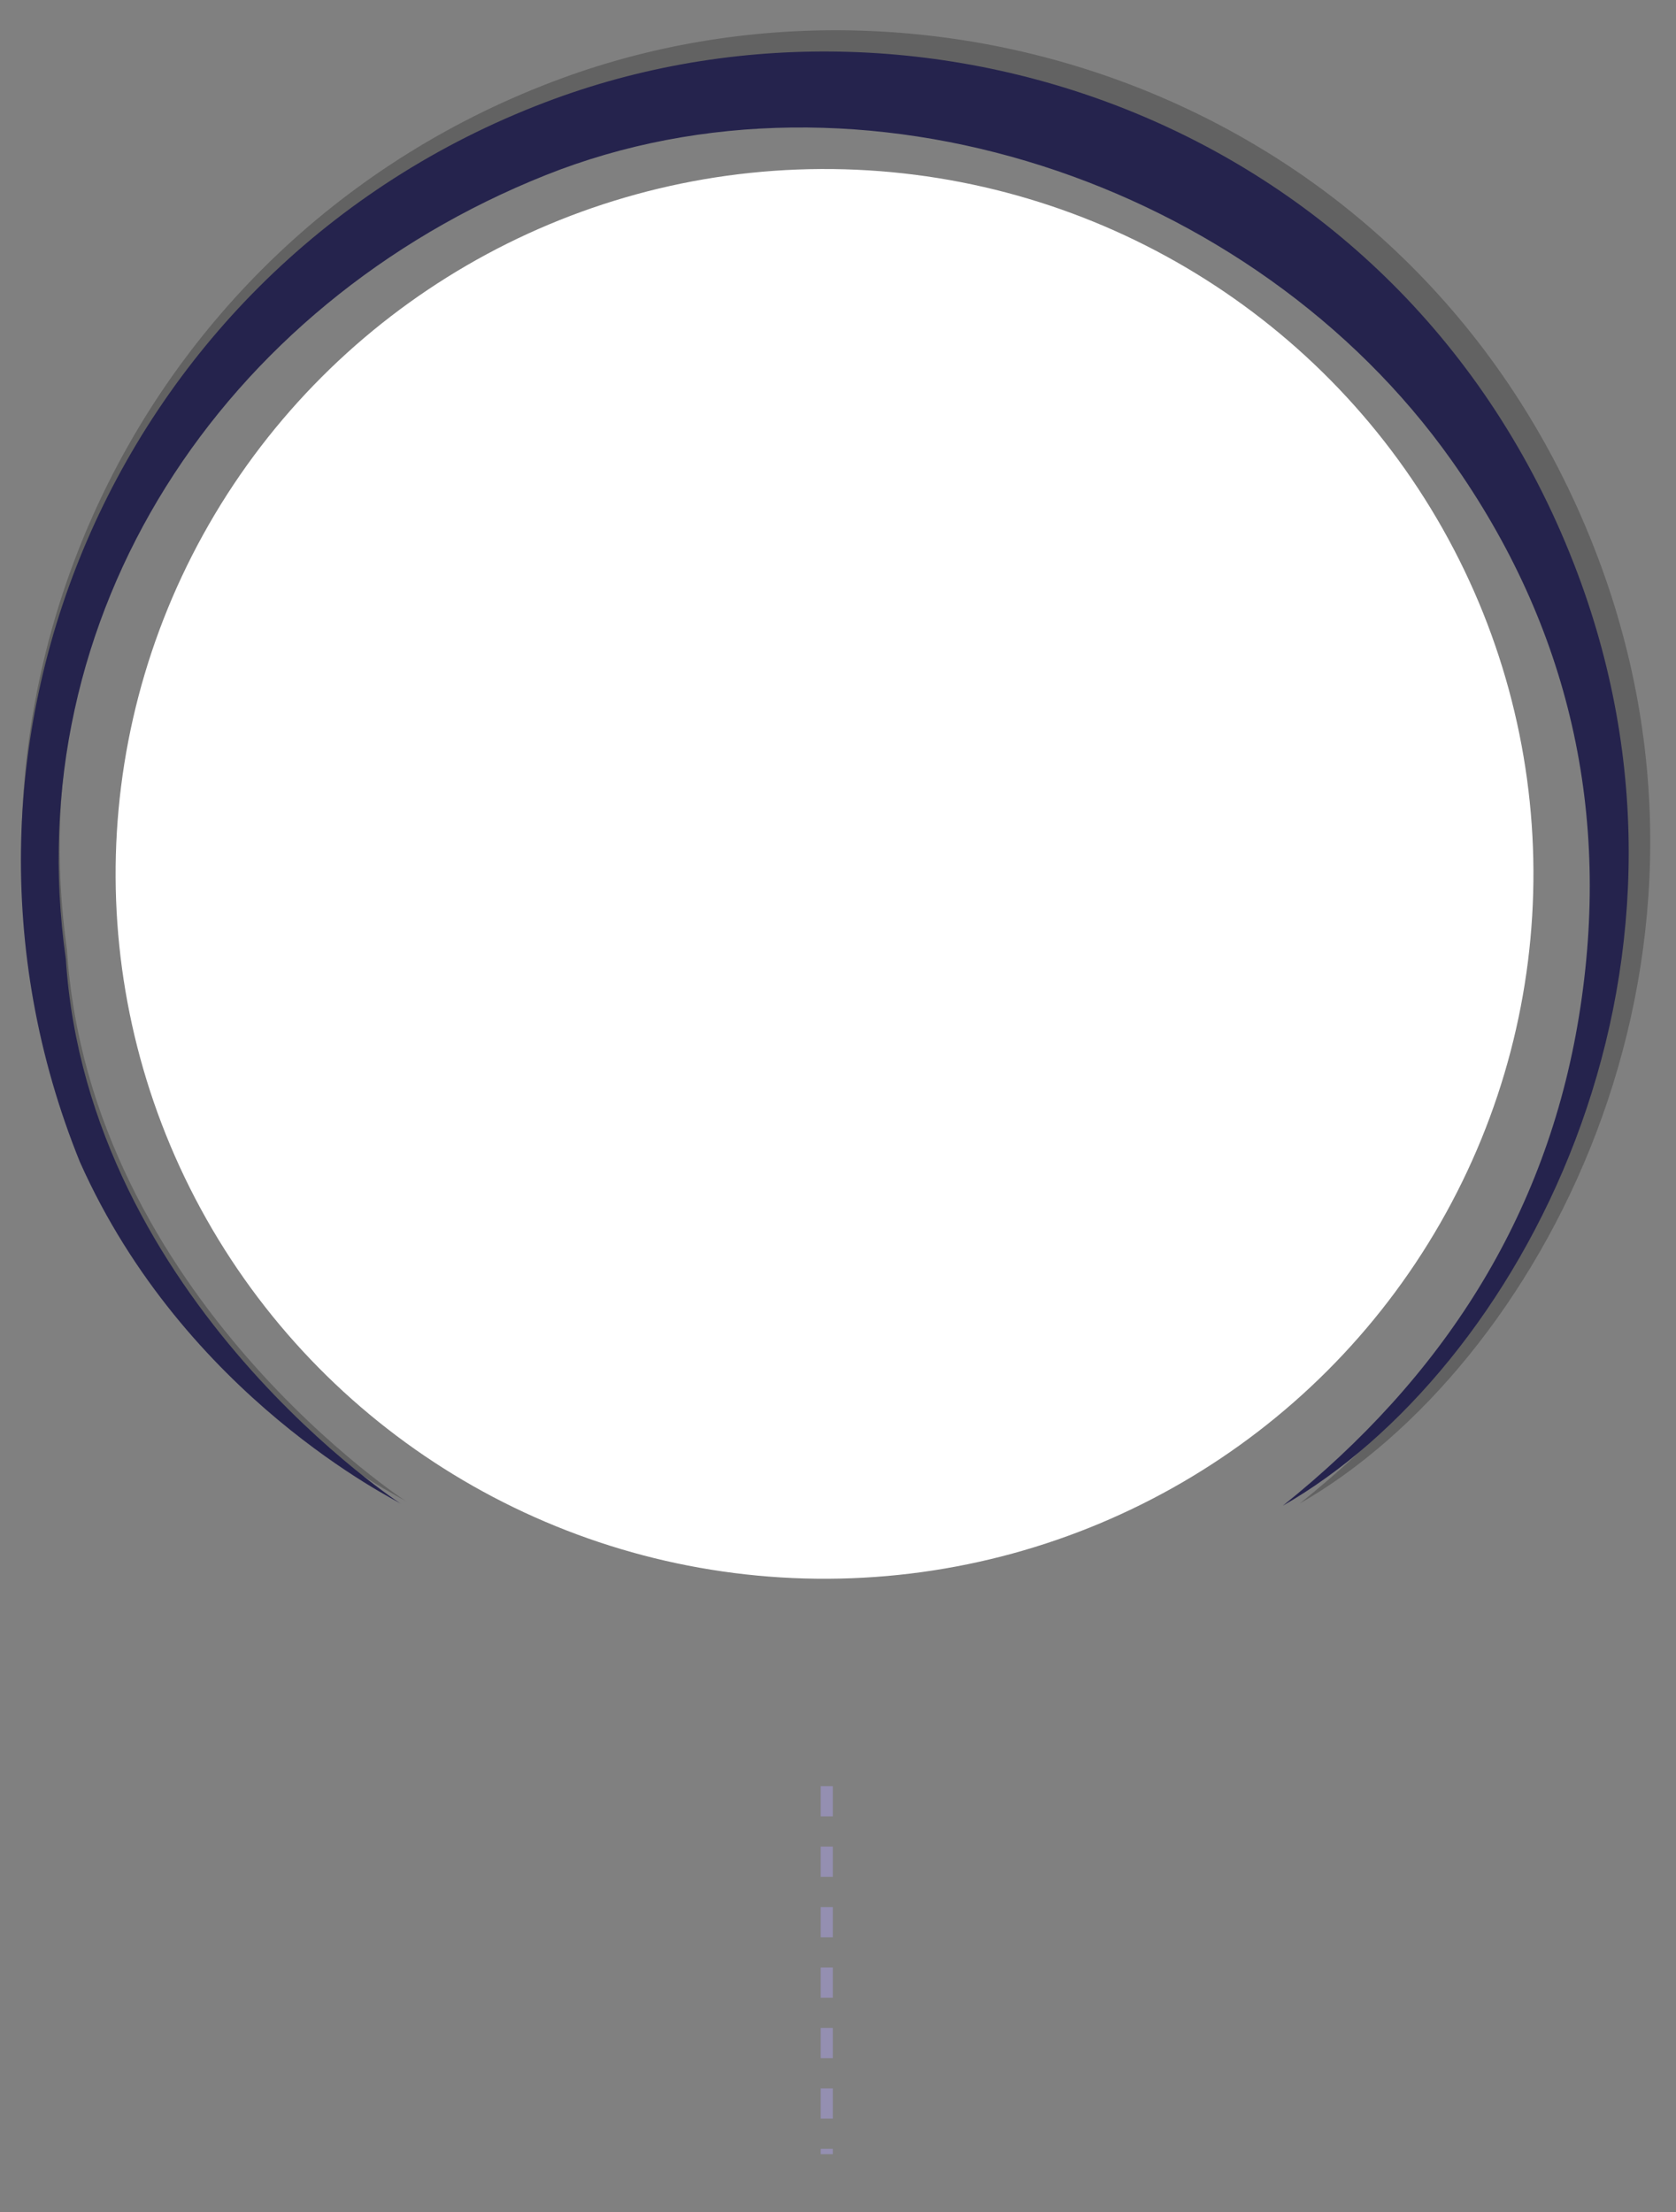 <?xml version="1.0" encoding="utf-8"?>
<!-- Generator: Adobe Illustrator 16.0.0, SVG Export Plug-In . SVG Version: 6.00 Build 0)  -->
<!DOCTYPE svg PUBLIC "-//W3C//DTD SVG 1.1//EN" "http://www.w3.org/Graphics/SVG/1.1/DTD/svg11.dtd">
<svg version="1.1" id="Capa_1" xmlns="http://www.w3.org/2000/svg" xmlns:xlink="http://www.w3.org/1999/xlink" x="0px" y="0px"
	 width="277.333px" height="366px" viewBox="0 0 277.333 366" enable-background="new 0 0 277.333 366" xml:space="preserve">
<rect x="0" y="0" width="277.333" height="366" fill="#808080" stroke="none"/>
<line fill="none" stroke="#948FB1" stroke-width="2" stroke-miterlimit="10" stroke-dasharray="5" x1="136.81" y1="295.518" x2="136.81" y2="356.393"/>
<g>
	<path opacity="0.3" fill-rule="evenodd" clip-rule="evenodd" fill="#1D1D1B" d="M215.083,248.745
		c39.545-22.656,74.805-88.828,49.391-156.337C236.351,17.715,156.267-10.211,93.07,12.914
		C20.313,39.545-15.143,120.607,13.437,191.125c17.604,39.486,52.975,56.66,53.853,57.311s-52.504-33.779-56.212-91.33
		c-8.201-57.575,26.14-109.697,80.4-131.362c52.612-21.013,118.661,0.873,151.887,47.783c19.785,27.94,26.895,59.283,21.369,93.204
		C259.22,200.583,241.683,227.452,215.083,248.745z"/>
	<path fill-rule="evenodd" clip-rule="evenodd" fill="#25234D" d="M212.269,249.12c39.035-22.367,73.84-87.685,48.752-154.323
		C233.263,21.064,154.208-6.502,91.827,16.327C20.008,42.615-14.988,122.629,13.22,192.243
		c17.378,38.979,52.294,55.926,53.158,56.57c0.867,0.639-51.825-33.346-55.486-90.153C2.798,101.828,36.694,50.376,90.258,28.99
		c51.929-20.739,117.128,0.863,149.927,47.169c19.529,27.579,26.545,58.52,21.09,92.001
		C255.835,201.573,238.521,228.098,212.269,249.12z"/>
	
		<ellipse transform="matrix(-0.005 -1 1 -0.005 -7.529 281.802)" fill="#FFFFFF" cx="136.497" cy="144.649" rx="116.617" ry="117.305"/>
</g>
</svg>
